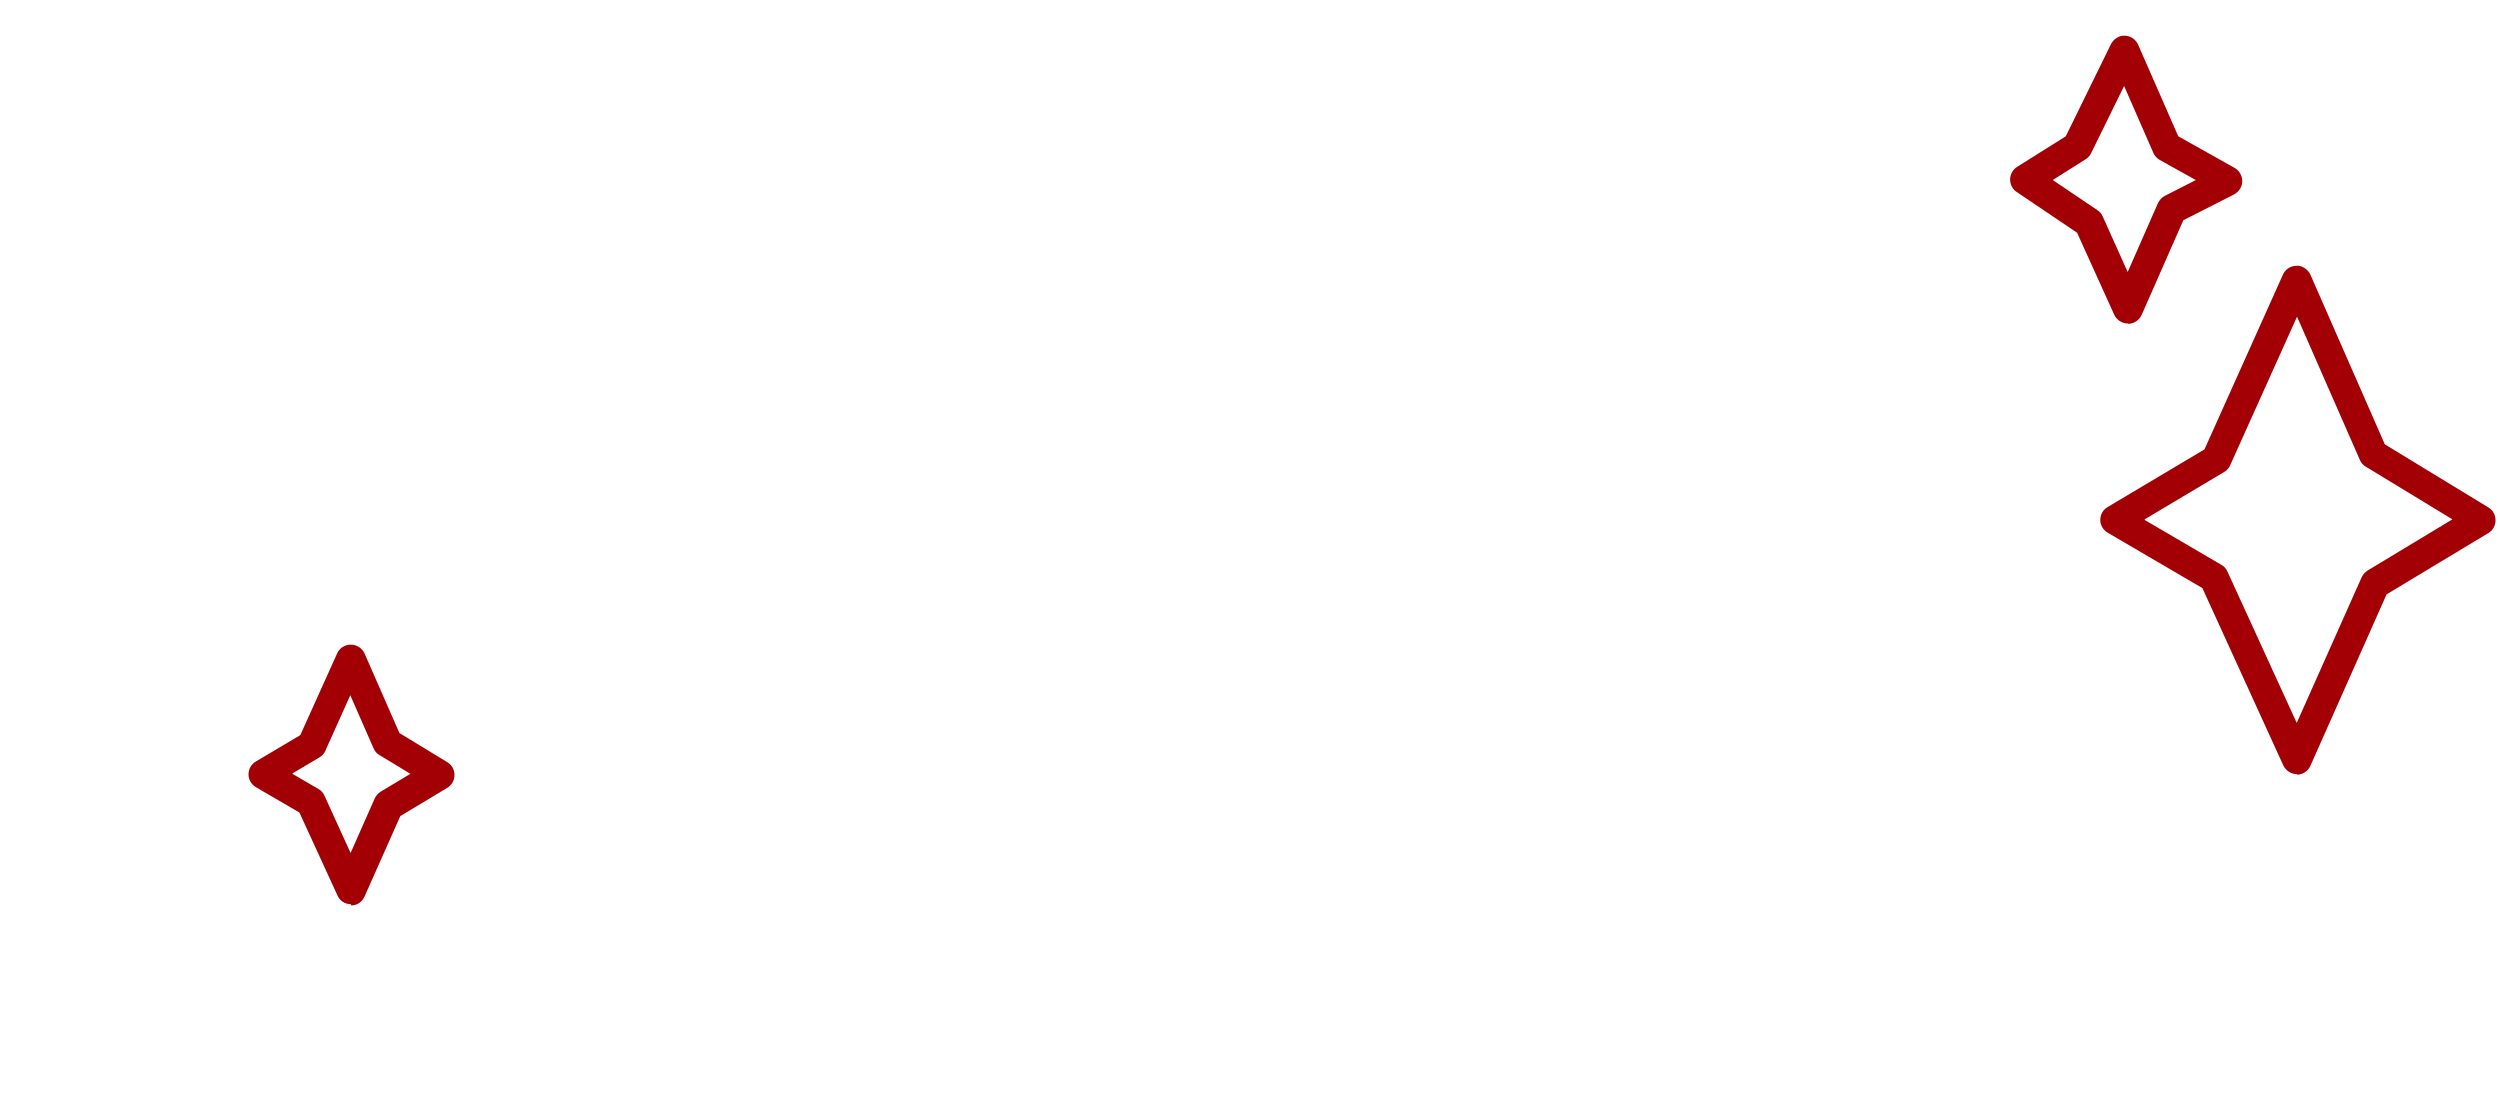 <svg xmlns="http://www.w3.org/2000/svg" id="bg-noel" viewBox="0 0 84 37"><defs><style>      .etoile-noel-1, .etoile-noel-2, .etoile-noel-3 {        fill: #a30006;      }      .etoile-noel-1 {        animation: scintillement1 3s infinite;      }      .etoile-noel-2 {        animation: scintillement2 3s infinite;      }      .etoile-noel-3 {        animation: scintillement3 3s infinite;      }      @keyframes scintillement1 {        0% {          opacity: 0;        }        50% {          opacity: 1;        }        100% {          opacity: 0;        }      }      @keyframes scintillement2 {        0% {          opacity: 1;        }        30% {          opacity: 0;        }        100% {          opacity: 1;        }      }      @keyframes scintillement3 {        0% {          opacity: 0;        }        70% {          opacity: 1;        }        100% {          opacity: 0;        }      }    </style></defs><path class="etoile-noel-1" d="M77.18,26.01c-.2,0-.37-.11-.46-.29l-2.72-5.96-3.18-1.86c-.15-.09-.25-.25-.25-.43,0-.18.09-.34.24-.43l3.26-1.94,2.64-5.88c.08-.18.26-.29.46-.29.16-.02.38.12.46.3l2.5,5.7,3.48,2.12c.15.09.24.25.24.43s-.09.34-.24.43l-3.42,2.06-2.56,5.76c-.08.18-.26.3-.46.3h0ZM72.06,17.47l2.58,1.51c.09.05.16.13.2.22l2.33,5.09,2.18-4.89c.04-.09.11-.17.2-.23l2.85-1.72-2.91-1.77c-.09-.05-.16-.13-.2-.23l-2.11-4.81-2.25,5c-.04.09-.11.17-.2.22l-2.67,1.59Z"></path><path class="etoile-noel-2" d="M71.5,10.87c-.2,0-.38-.12-.46-.29l-1.25-2.76-2.03-1.37c-.14-.09-.22-.25-.22-.42,0-.17.09-.33.23-.42l1.64-1.03,1.52-3.1c.09-.17.27-.29.46-.28.19,0,.37.12.45.3l1.35,3.08,1.89,1.06c.16.09.26.26.26.45,0,.18-.11.35-.27.44l-1.71.87-1.4,3.18c-.08.18-.26.3-.46.3h0ZM68.96,6.04l1.51,1.02c.08.05.14.12.18.21l.84,1.87,1.02-2.32c.05-.1.13-.19.23-.24l1.04-.53-1.22-.68c-.09-.05-.17-.14-.21-.24l-.98-2.24-1.11,2.26c-.04.08-.1.15-.18.2l-1.11.7Z"></path><path class="etoile-noel-3" d="M11.79,30.38c-.2,0-.37-.11-.45-.29l-1.28-2.79-1.46-.85c-.15-.09-.25-.25-.25-.43s.09-.34.24-.43l1.5-.89,1.24-2.75c.08-.18.26-.29.46-.29h0c.2,0,.38.12.46.3l1.17,2.67,1.61.98c.15.09.24.25.24.43s-.09.34-.24.43l-1.58.95-1.2,2.7c-.08.18-.25.31-.46.3ZM9.84,26.01l.86.5c.09.05.16.13.2.22l.88,1.93.81-1.83c.04-.09.11-.17.2-.23l1-.6-1.04-.63c-.09-.05-.16-.13-.2-.23l-.78-1.78-.84,1.87c-.04.09-.11.17-.2.22l-.91.54Z"></path></svg>